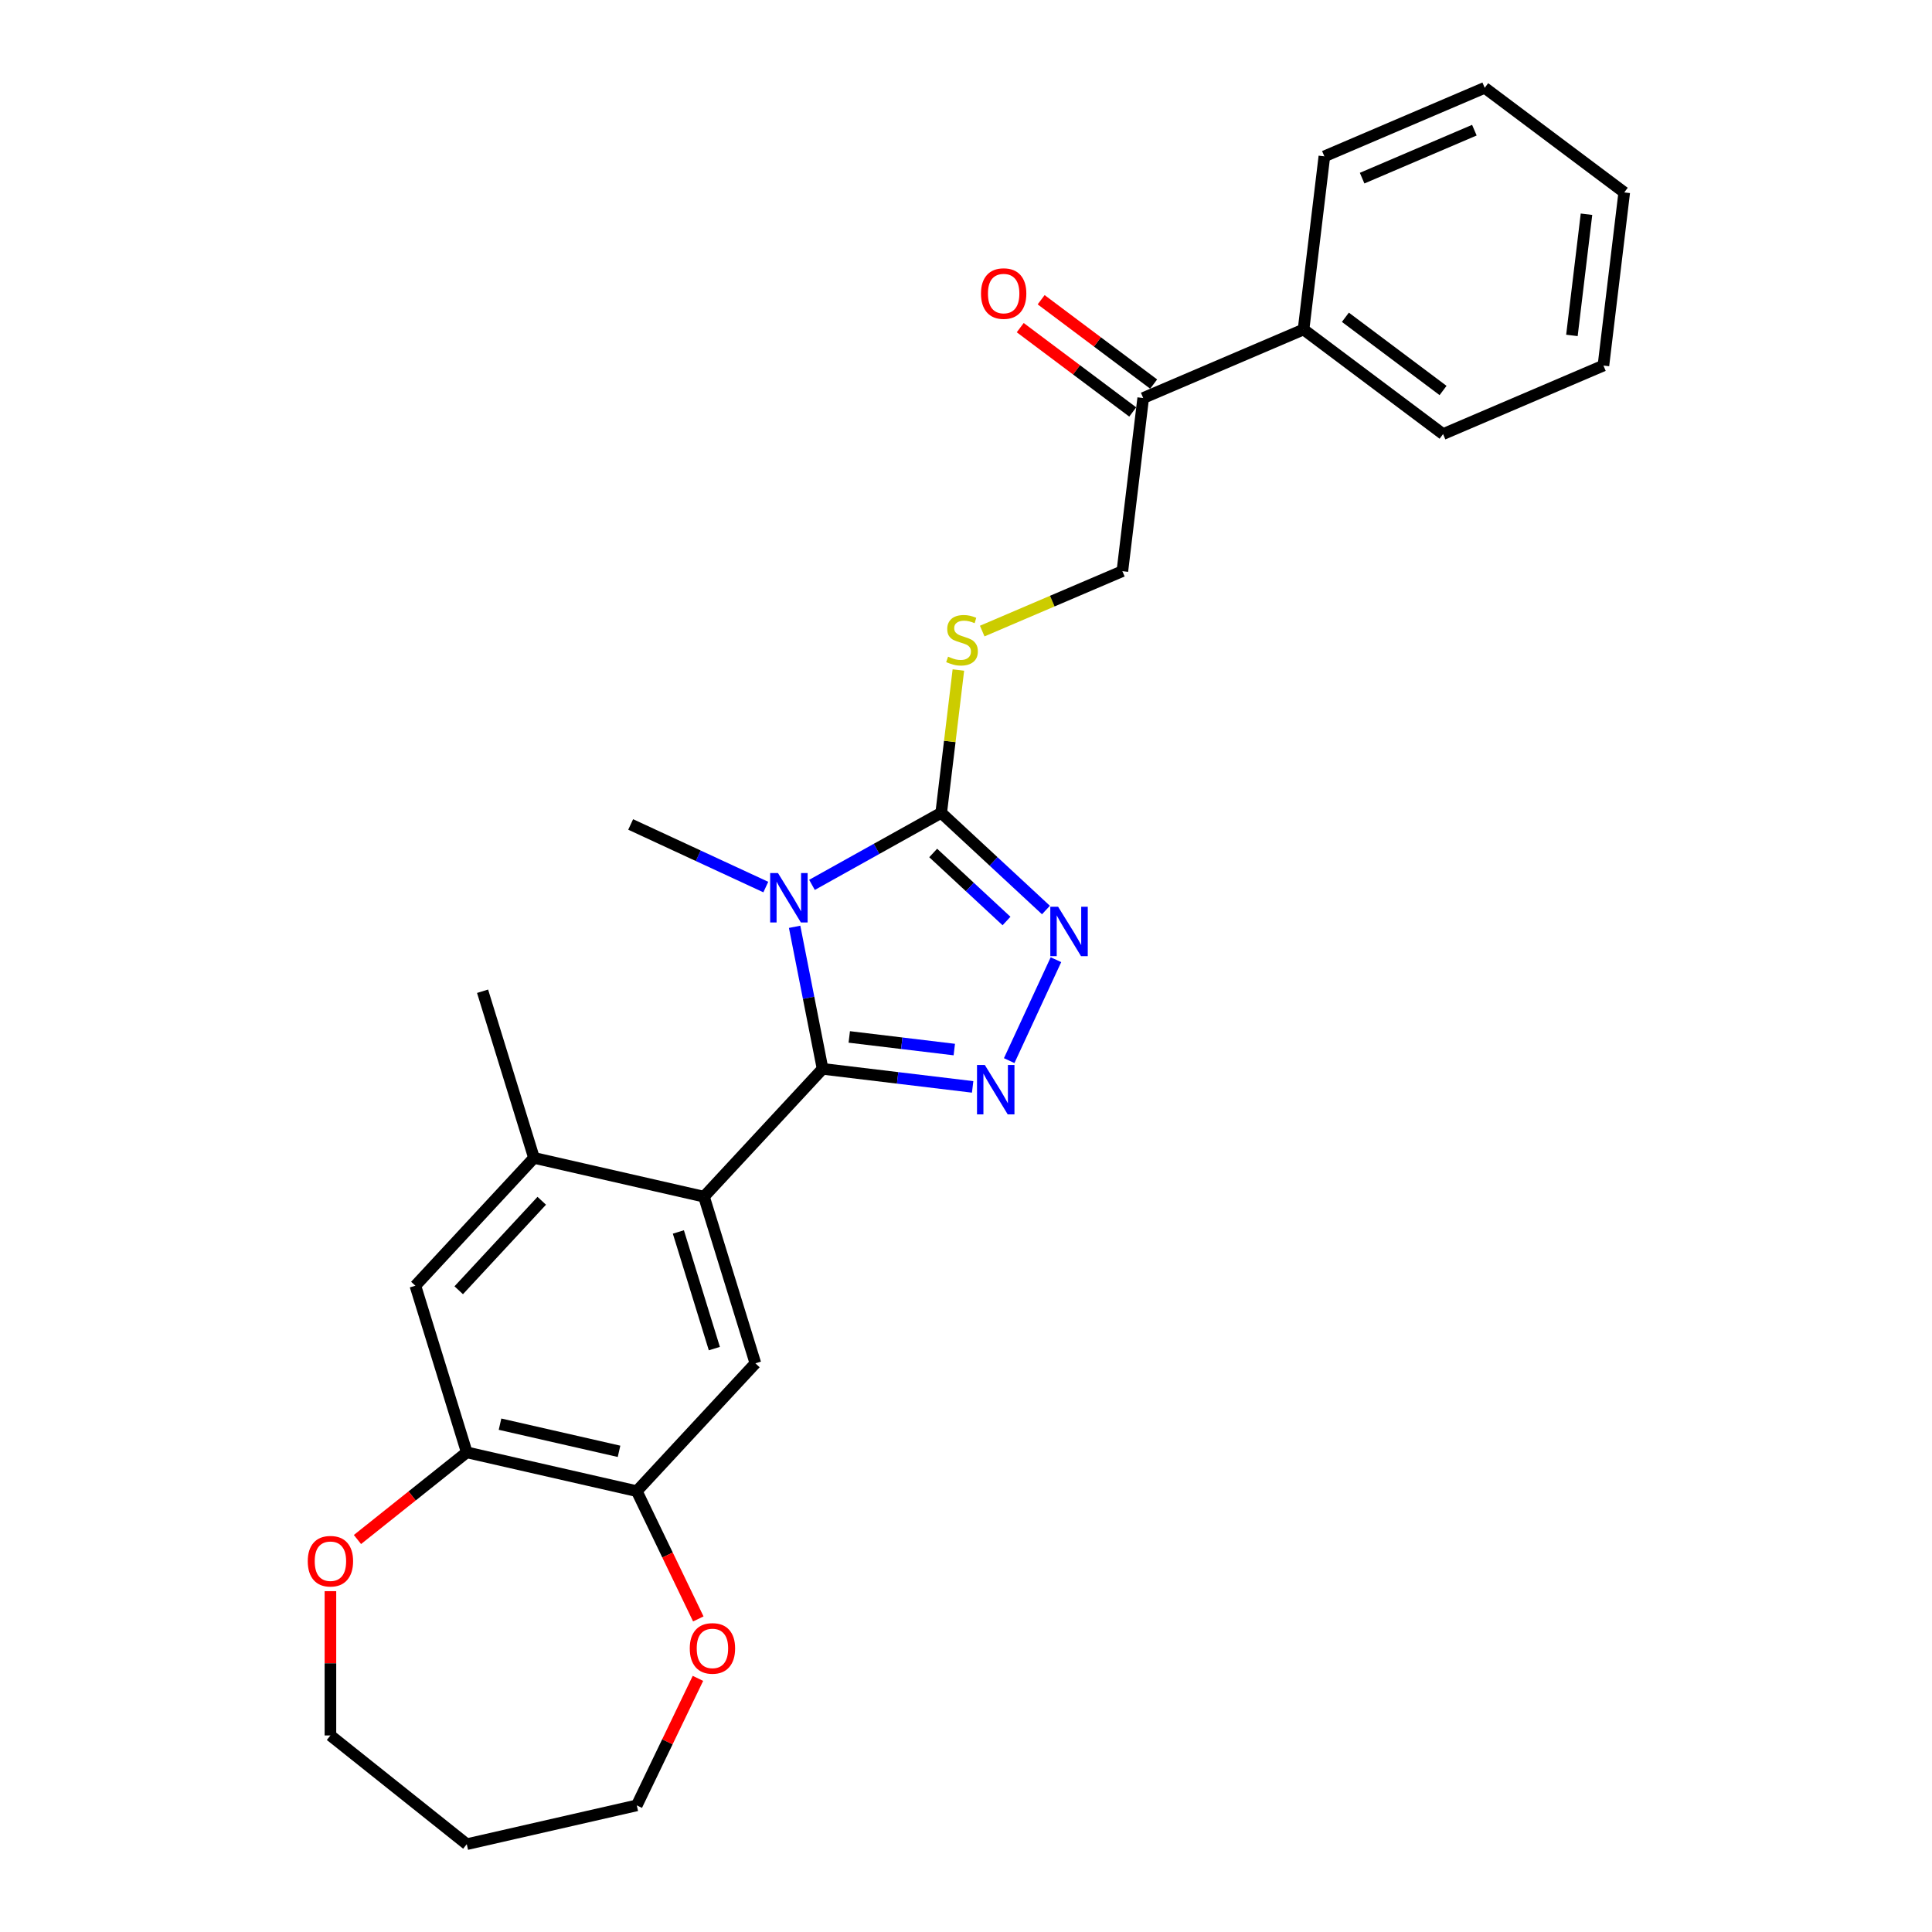 <?xml version='1.0' encoding='iso-8859-1'?>
<svg version='1.1' baseProfile='full'
              xmlns='http://www.w3.org/2000/svg'
                      xmlns:rdkit='http://www.rdkit.org/xml'
                      xmlns:xlink='http://www.w3.org/1999/xlink'
                  xml:space='preserve'
width='1000px' height='1000px' viewBox='0 0 1000 1000'>
<!-- END OF HEADER -->
<rect style='opacity:1.0;fill:#FFFFFF;stroke:none' width='1000' height='1000' x='0' y='0'> </rect>
<path class='bond-0' d='M 411.293,479.715 L 418.534,516.476' style='fill:none;fill-rule:evenodd;stroke:#0000FF;stroke-width:6px;stroke-linecap:butt;stroke-linejoin:miter;stroke-opacity:1' />
<path class='bond-0' d='M 418.534,516.476 L 425.774,553.236' style='fill:none;fill-rule:evenodd;stroke:#000000;stroke-width:6px;stroke-linecap:butt;stroke-linejoin:miter;stroke-opacity:1' />
<path class='bond-2' d='M 420.282,458.014 L 453.723,439.368' style='fill:none;fill-rule:evenodd;stroke:#0000FF;stroke-width:6px;stroke-linecap:butt;stroke-linejoin:miter;stroke-opacity:1' />
<path class='bond-2' d='M 453.723,439.368 L 487.165,420.722' style='fill:none;fill-rule:evenodd;stroke:#000000;stroke-width:6px;stroke-linecap:butt;stroke-linejoin:miter;stroke-opacity:1' />
<path class='bond-17' d='M 396.381,459.141 L 361.407,442.939' style='fill:none;fill-rule:evenodd;stroke:#0000FF;stroke-width:6px;stroke-linecap:butt;stroke-linejoin:miter;stroke-opacity:1' />
<path class='bond-17' d='M 361.407,442.939 L 326.433,426.736' style='fill:none;fill-rule:evenodd;stroke:#000000;stroke-width:6px;stroke-linecap:butt;stroke-linejoin:miter;stroke-opacity:1' />
<path class='bond-1' d='M 425.774,553.236 L 464.606,557.906' style='fill:none;fill-rule:evenodd;stroke:#000000;stroke-width:6px;stroke-linecap:butt;stroke-linejoin:miter;stroke-opacity:1' />
<path class='bond-1' d='M 464.606,557.906 L 503.439,562.576' style='fill:none;fill-rule:evenodd;stroke:#0000FF;stroke-width:6px;stroke-linecap:butt;stroke-linejoin:miter;stroke-opacity:1' />
<path class='bond-1' d='M 439.579,536.714 L 466.762,539.983' style='fill:none;fill-rule:evenodd;stroke:#000000;stroke-width:6px;stroke-linecap:butt;stroke-linejoin:miter;stroke-opacity:1' />
<path class='bond-1' d='M 466.762,539.983 L 493.944,543.252' style='fill:none;fill-rule:evenodd;stroke:#0000FF;stroke-width:6px;stroke-linecap:butt;stroke-linejoin:miter;stroke-opacity:1' />
<path class='bond-4' d='M 425.774,553.236 L 364.382,619.402' style='fill:none;fill-rule:evenodd;stroke:#000000;stroke-width:6px;stroke-linecap:butt;stroke-linejoin:miter;stroke-opacity:1' />
<path class='bond-27' d='M 522.355,548.975 L 546.556,496.737' style='fill:none;fill-rule:evenodd;stroke:#0000FF;stroke-width:6px;stroke-linecap:butt;stroke-linejoin:miter;stroke-opacity:1' />
<path class='bond-3' d='M 487.165,420.722 L 514.273,445.874' style='fill:none;fill-rule:evenodd;stroke:#000000;stroke-width:6px;stroke-linecap:butt;stroke-linejoin:miter;stroke-opacity:1' />
<path class='bond-3' d='M 514.273,445.874 L 541.38,471.026' style='fill:none;fill-rule:evenodd;stroke:#0000FF;stroke-width:6px;stroke-linecap:butt;stroke-linejoin:miter;stroke-opacity:1' />
<path class='bond-3' d='M 483.019,441.501 L 501.994,459.107' style='fill:none;fill-rule:evenodd;stroke:#000000;stroke-width:6px;stroke-linecap:butt;stroke-linejoin:miter;stroke-opacity:1' />
<path class='bond-3' d='M 501.994,459.107 L 520.969,476.713' style='fill:none;fill-rule:evenodd;stroke:#0000FF;stroke-width:6px;stroke-linecap:butt;stroke-linejoin:miter;stroke-opacity:1' />
<path class='bond-8' d='M 487.165,420.722 L 491.61,383.758' style='fill:none;fill-rule:evenodd;stroke:#000000;stroke-width:6px;stroke-linecap:butt;stroke-linejoin:miter;stroke-opacity:1' />
<path class='bond-8' d='M 491.61,383.758 L 496.055,346.795' style='fill:none;fill-rule:evenodd;stroke:#CCCC00;stroke-width:6px;stroke-linecap:butt;stroke-linejoin:miter;stroke-opacity:1' />
<path class='bond-5' d='M 364.382,619.402 L 390.987,705.652' style='fill:none;fill-rule:evenodd;stroke:#000000;stroke-width:6px;stroke-linecap:butt;stroke-linejoin:miter;stroke-opacity:1' />
<path class='bond-5' d='M 351.123,637.66 L 369.746,698.035' style='fill:none;fill-rule:evenodd;stroke:#000000;stroke-width:6px;stroke-linecap:butt;stroke-linejoin:miter;stroke-opacity:1' />
<path class='bond-6' d='M 364.382,619.402 L 276.385,599.317' style='fill:none;fill-rule:evenodd;stroke:#000000;stroke-width:6px;stroke-linecap:butt;stroke-linejoin:miter;stroke-opacity:1' />
<path class='bond-7' d='M 390.987,705.652 L 329.594,771.817' style='fill:none;fill-rule:evenodd;stroke:#000000;stroke-width:6px;stroke-linecap:butt;stroke-linejoin:miter;stroke-opacity:1' />
<path class='bond-10' d='M 276.385,599.317 L 214.992,665.482' style='fill:none;fill-rule:evenodd;stroke:#000000;stroke-width:6px;stroke-linecap:butt;stroke-linejoin:miter;stroke-opacity:1' />
<path class='bond-10' d='M 280.409,621.52 L 237.434,667.836' style='fill:none;fill-rule:evenodd;stroke:#000000;stroke-width:6px;stroke-linecap:butt;stroke-linejoin:miter;stroke-opacity:1' />
<path class='bond-19' d='M 276.385,599.317 L 249.78,513.067' style='fill:none;fill-rule:evenodd;stroke:#000000;stroke-width:6px;stroke-linecap:butt;stroke-linejoin:miter;stroke-opacity:1' />
<path class='bond-12' d='M 329.594,771.817 L 345.52,804.887' style='fill:none;fill-rule:evenodd;stroke:#000000;stroke-width:6px;stroke-linecap:butt;stroke-linejoin:miter;stroke-opacity:1' />
<path class='bond-12' d='M 345.52,804.887 L 361.445,837.957' style='fill:none;fill-rule:evenodd;stroke:#FF0000;stroke-width:6px;stroke-linecap:butt;stroke-linejoin:miter;stroke-opacity:1' />
<path class='bond-28' d='M 329.594,771.817 L 241.597,751.733' style='fill:none;fill-rule:evenodd;stroke:#000000;stroke-width:6px;stroke-linecap:butt;stroke-linejoin:miter;stroke-opacity:1' />
<path class='bond-28' d='M 320.411,751.205 L 258.813,737.146' style='fill:none;fill-rule:evenodd;stroke:#000000;stroke-width:6px;stroke-linecap:butt;stroke-linejoin:miter;stroke-opacity:1' />
<path class='bond-14' d='M 508.394,326.64 L 544.666,311.136' style='fill:none;fill-rule:evenodd;stroke:#CCCC00;stroke-width:6px;stroke-linecap:butt;stroke-linejoin:miter;stroke-opacity:1' />
<path class='bond-14' d='M 544.666,311.136 L 580.938,295.633' style='fill:none;fill-rule:evenodd;stroke:#000000;stroke-width:6px;stroke-linecap:butt;stroke-linejoin:miter;stroke-opacity:1' />
<path class='bond-9' d='M 241.597,751.733 L 214.992,665.482' style='fill:none;fill-rule:evenodd;stroke:#000000;stroke-width:6px;stroke-linecap:butt;stroke-linejoin:miter;stroke-opacity:1' />
<path class='bond-13' d='M 241.597,751.733 L 213.308,774.292' style='fill:none;fill-rule:evenodd;stroke:#000000;stroke-width:6px;stroke-linecap:butt;stroke-linejoin:miter;stroke-opacity:1' />
<path class='bond-13' d='M 213.308,774.292 L 185.019,796.852' style='fill:none;fill-rule:evenodd;stroke:#FF0000;stroke-width:6px;stroke-linecap:butt;stroke-linejoin:miter;stroke-opacity:1' />
<path class='bond-11' d='M 591.715,206.018 L 580.938,295.633' style='fill:none;fill-rule:evenodd;stroke:#000000;stroke-width:6px;stroke-linecap:butt;stroke-linejoin:miter;stroke-opacity:1' />
<path class='bond-15' d='M 597.129,198.796 L 568.014,176.97' style='fill:none;fill-rule:evenodd;stroke:#000000;stroke-width:6px;stroke-linecap:butt;stroke-linejoin:miter;stroke-opacity:1' />
<path class='bond-15' d='M 568.014,176.97 L 538.899,155.144' style='fill:none;fill-rule:evenodd;stroke:#FF0000;stroke-width:6px;stroke-linecap:butt;stroke-linejoin:miter;stroke-opacity:1' />
<path class='bond-15' d='M 586.301,213.24 L 557.186,191.414' style='fill:none;fill-rule:evenodd;stroke:#000000;stroke-width:6px;stroke-linecap:butt;stroke-linejoin:miter;stroke-opacity:1' />
<path class='bond-15' d='M 557.186,191.414 L 528.071,169.588' style='fill:none;fill-rule:evenodd;stroke:#FF0000;stroke-width:6px;stroke-linecap:butt;stroke-linejoin:miter;stroke-opacity:1' />
<path class='bond-16' d='M 591.715,206.018 L 674.712,170.544' style='fill:none;fill-rule:evenodd;stroke:#000000;stroke-width:6px;stroke-linecap:butt;stroke-linejoin:miter;stroke-opacity:1' />
<path class='bond-20' d='M 361.254,868.718 L 345.424,901.589' style='fill:none;fill-rule:evenodd;stroke:#FF0000;stroke-width:6px;stroke-linecap:butt;stroke-linejoin:miter;stroke-opacity:1' />
<path class='bond-20' d='M 345.424,901.589 L 329.594,934.461' style='fill:none;fill-rule:evenodd;stroke:#000000;stroke-width:6px;stroke-linecap:butt;stroke-linejoin:miter;stroke-opacity:1' />
<path class='bond-21' d='M 171.028,823.588 L 171.028,860.928' style='fill:none;fill-rule:evenodd;stroke:#FF0000;stroke-width:6px;stroke-linecap:butt;stroke-linejoin:miter;stroke-opacity:1' />
<path class='bond-21' d='M 171.028,860.928 L 171.028,898.269' style='fill:none;fill-rule:evenodd;stroke:#000000;stroke-width:6px;stroke-linecap:butt;stroke-linejoin:miter;stroke-opacity:1' />
<path class='bond-22' d='M 674.712,170.544 L 746.932,224.684' style='fill:none;fill-rule:evenodd;stroke:#000000;stroke-width:6px;stroke-linecap:butt;stroke-linejoin:miter;stroke-opacity:1' />
<path class='bond-22' d='M 696.373,164.221 L 746.927,202.119' style='fill:none;fill-rule:evenodd;stroke:#000000;stroke-width:6px;stroke-linecap:butt;stroke-linejoin:miter;stroke-opacity:1' />
<path class='bond-23' d='M 674.712,170.544 L 685.488,80.929' style='fill:none;fill-rule:evenodd;stroke:#000000;stroke-width:6px;stroke-linecap:butt;stroke-linejoin:miter;stroke-opacity:1' />
<path class='bond-18' d='M 241.597,954.545 L 329.594,934.461' style='fill:none;fill-rule:evenodd;stroke:#000000;stroke-width:6px;stroke-linecap:butt;stroke-linejoin:miter;stroke-opacity:1' />
<path class='bond-29' d='M 241.597,954.545 L 171.028,898.269' style='fill:none;fill-rule:evenodd;stroke:#000000;stroke-width:6px;stroke-linecap:butt;stroke-linejoin:miter;stroke-opacity:1' />
<path class='bond-25' d='M 746.932,224.684 L 829.929,189.209' style='fill:none;fill-rule:evenodd;stroke:#000000;stroke-width:6px;stroke-linecap:butt;stroke-linejoin:miter;stroke-opacity:1' />
<path class='bond-24' d='M 685.488,80.929 L 768.485,45.455' style='fill:none;fill-rule:evenodd;stroke:#000000;stroke-width:6px;stroke-linecap:butt;stroke-linejoin:miter;stroke-opacity:1' />
<path class='bond-24' d='M 705.033,92.207 L 763.13,67.375' style='fill:none;fill-rule:evenodd;stroke:#000000;stroke-width:6px;stroke-linecap:butt;stroke-linejoin:miter;stroke-opacity:1' />
<path class='bond-26' d='M 768.485,45.455 L 840.705,99.595' style='fill:none;fill-rule:evenodd;stroke:#000000;stroke-width:6px;stroke-linecap:butt;stroke-linejoin:miter;stroke-opacity:1' />
<path class='bond-30' d='M 829.929,189.209 L 840.705,99.595' style='fill:none;fill-rule:evenodd;stroke:#000000;stroke-width:6px;stroke-linecap:butt;stroke-linejoin:miter;stroke-opacity:1' />
<path class='bond-30' d='M 813.622,173.612 L 821.166,110.881' style='fill:none;fill-rule:evenodd;stroke:#000000;stroke-width:6px;stroke-linecap:butt;stroke-linejoin:miter;stroke-opacity:1' />
<path  class='atom-0' d='M 402.681 451.897
L 411.057 465.436
Q 411.887 466.772, 413.223 469.191
Q 414.559 471.61, 414.631 471.754
L 414.631 451.897
L 418.025 451.897
L 418.025 477.458
L 414.523 477.458
L 405.533 462.656
Q 404.486 460.923, 403.367 458.937
Q 402.284 456.951, 401.959 456.338
L 401.959 477.458
L 398.637 477.458
L 398.637 451.897
L 402.681 451.897
' fill='#0000FF'/>
<path  class='atom-2' d='M 509.739 551.232
L 518.115 564.771
Q 518.945 566.107, 520.281 568.526
Q 521.617 570.945, 521.689 571.089
L 521.689 551.232
L 525.083 551.232
L 525.083 576.794
L 521.581 576.794
L 512.591 561.991
Q 511.544 560.258, 510.425 558.272
Q 509.342 556.287, 509.017 555.673
L 509.017 576.794
L 505.695 576.794
L 505.695 551.232
L 509.739 551.232
' fill='#0000FF'/>
<path  class='atom-4' d='M 547.68 469.334
L 556.056 482.873
Q 556.887 484.208, 558.223 486.627
Q 559.558 489.046, 559.631 489.191
L 559.631 469.334
L 563.024 469.334
L 563.024 494.895
L 559.522 494.895
L 550.532 480.093
Q 549.485 478.36, 548.366 476.374
Q 547.283 474.388, 546.958 473.774
L 546.958 494.895
L 543.637 494.895
L 543.637 469.334
L 547.68 469.334
' fill='#0000FF'/>
<path  class='atom-9' d='M 490.721 339.881
Q 491.01 339.989, 492.201 340.494
Q 493.393 341, 494.692 341.325
Q 496.028 341.614, 497.328 341.614
Q 499.747 341.614, 501.155 340.458
Q 502.563 339.267, 502.563 337.209
Q 502.563 335.801, 501.841 334.934
Q 501.155 334.068, 500.072 333.598
Q 498.989 333.129, 497.183 332.588
Q 494.909 331.902, 493.537 331.252
Q 492.201 330.602, 491.226 329.23
Q 490.288 327.858, 490.288 325.547
Q 490.288 322.334, 492.454 320.348
Q 494.656 318.363, 498.989 318.363
Q 501.949 318.363, 505.307 319.771
L 504.476 322.551
Q 501.408 321.287, 499.097 321.287
Q 496.606 321.287, 495.234 322.334
Q 493.862 323.345, 493.898 325.114
Q 493.898 326.486, 494.584 327.316
Q 495.306 328.147, 496.317 328.616
Q 497.364 329.085, 499.097 329.627
Q 501.408 330.349, 502.78 331.071
Q 504.152 331.793, 505.126 333.274
Q 506.137 334.718, 506.137 337.209
Q 506.137 340.747, 503.754 342.661
Q 501.408 344.538, 497.472 344.538
Q 495.198 344.538, 493.465 344.033
Q 491.768 343.563, 489.746 342.733
L 490.721 339.881
' fill='#CCCC00'/>
<path  class='atom-13' d='M 357.023 853.211
Q 357.023 847.074, 360.055 843.644
Q 363.088 840.214, 368.756 840.214
Q 374.425 840.214, 377.458 843.644
Q 380.49 847.074, 380.49 853.211
Q 380.49 859.421, 377.421 862.959
Q 374.353 866.461, 368.756 866.461
Q 363.124 866.461, 360.055 862.959
Q 357.023 859.457, 357.023 853.211
M 368.756 863.573
Q 372.656 863.573, 374.75 860.974
Q 376.88 858.338, 376.88 853.211
Q 376.88 848.193, 374.75 845.665
Q 372.656 843.102, 368.756 843.102
Q 364.857 843.102, 362.727 845.629
Q 360.633 848.157, 360.633 853.211
Q 360.633 858.374, 362.727 860.974
Q 364.857 863.573, 368.756 863.573
' fill='#FF0000'/>
<path  class='atom-14' d='M 159.295 808.081
Q 159.295 801.943, 162.327 798.514
Q 165.36 795.084, 171.028 795.084
Q 176.697 795.084, 179.73 798.514
Q 182.762 801.943, 182.762 808.081
Q 182.762 814.291, 179.693 817.829
Q 176.625 821.331, 171.028 821.331
Q 165.396 821.331, 162.327 817.829
Q 159.295 814.327, 159.295 808.081
M 171.028 818.443
Q 174.928 818.443, 177.022 815.843
Q 179.152 813.208, 179.152 808.081
Q 179.152 803.063, 177.022 800.535
Q 174.928 797.972, 171.028 797.972
Q 167.129 797.972, 164.999 800.499
Q 162.905 803.027, 162.905 808.081
Q 162.905 813.244, 164.999 815.843
Q 167.129 818.443, 171.028 818.443
' fill='#FF0000'/>
<path  class='atom-16' d='M 507.761 151.95
Q 507.761 145.813, 510.794 142.383
Q 513.826 138.953, 519.495 138.953
Q 525.163 138.953, 528.196 142.383
Q 531.229 145.813, 531.229 151.95
Q 531.229 158.16, 528.16 161.698
Q 525.091 165.201, 519.495 165.201
Q 513.863 165.201, 510.794 161.698
Q 507.761 158.196, 507.761 151.95
M 519.495 162.312
Q 523.394 162.312, 525.488 159.713
Q 527.618 157.077, 527.618 151.95
Q 527.618 146.932, 525.488 144.405
Q 523.394 141.841, 519.495 141.841
Q 515.596 141.841, 513.465 144.368
Q 511.371 146.896, 511.371 151.95
Q 511.371 157.113, 513.465 159.713
Q 515.596 162.312, 519.495 162.312
' fill='#FF0000'/>
</svg>
